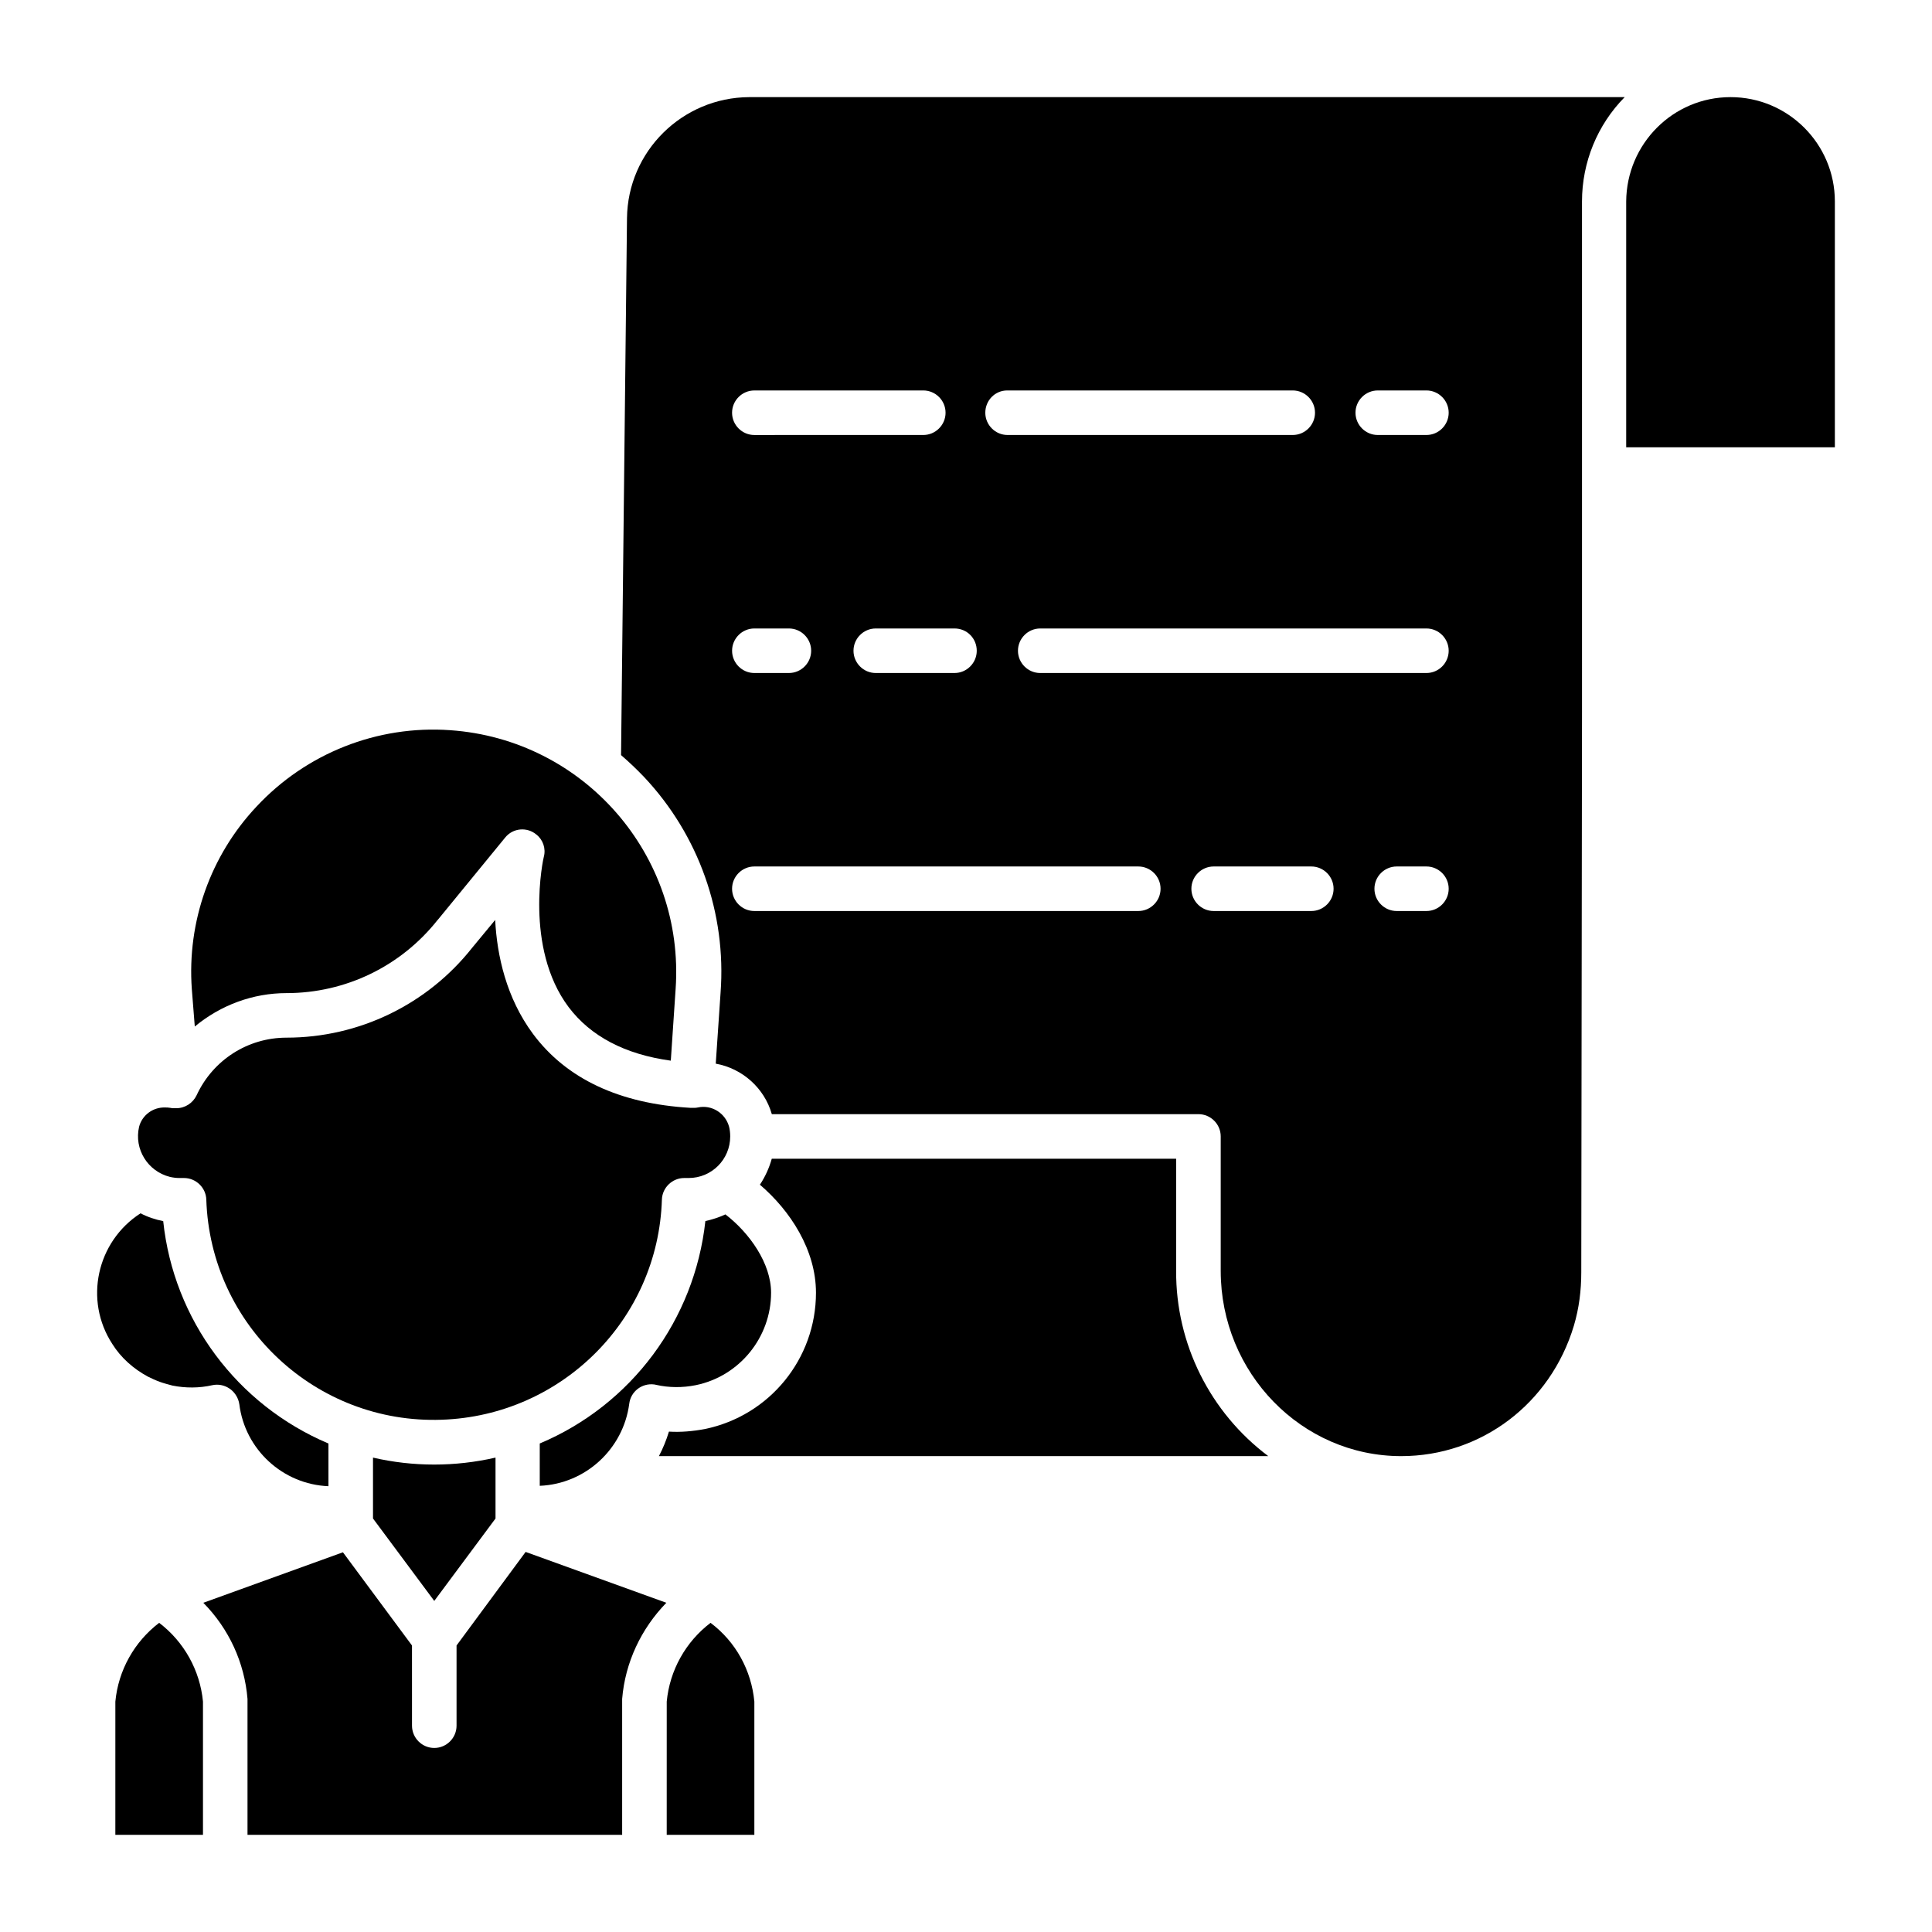 <?xml version="1.0" encoding="UTF-8"?>
<!-- The Best Svg Icon site in the world: iconSvg.co, Visit us! https://iconsvg.co -->
<svg fill="#000000" width="800px" height="800px" version="1.1" viewBox="144 144 512 512" xmlns="http://www.w3.org/2000/svg">
 <g>
  <path d="m186.18 574.07c-6.594 5.019-10.824 12.594-11.609 20.859l-0.004 35.324h23.223v-35.324c-0.785-8.266-5.019-15.844-11.609-20.859z"/>
  <path d="m183.22 508.83c0.984 0.492 2.066 0.984 3.148 1.379 1.082 0.395 2.262 0.688 3.344 0.984 3.445 0.688 7.086 0.688 10.527-0.098 3.148-0.688 6.297 1.277 7.086 4.527 0 0.195 0.098 0.395 0.098 0.492 1.477 12.004 11.512 21.254 23.617 21.746v-11.316c-24.207-10.234-41.031-32.766-43.789-58.941-2.066-0.395-4.133-1.082-6.004-2.066-11.609 7.477-15.055 23.027-7.477 34.637 2.266 3.641 5.613 6.59 9.449 8.656z"/>
  <path d="m332.3 574.07c-6.594 5.019-10.824 12.594-11.609 20.859l-0.004 35.324h23.223v-35.324c-0.785-8.266-4.918-15.844-11.609-20.859z"/>
  <path d="m189.03 455.89c0.887 0.195 1.672 0.297 2.559 0.297h1.18c3.148 0 5.805 2.559 5.902 5.707 1.082 33.359 29.027 59.531 62.387 58.352 31.785-1.082 57.367-26.566 58.352-58.352 0.098-3.148 2.754-5.707 5.902-5.707h1.18c6.102 0 11.02-4.922 11.02-11.02 0-0.887-0.098-1.77-0.297-2.559-0.984-3.641-4.625-5.902-8.266-5.117-0.395 0.098-0.688 0.098-1.082 0.098h-0.492-0.395c-18.793-1.082-32.867-7.676-41.723-19.582-7.086-9.543-9.543-20.762-10.035-30.207l-6.102 7.379c-11.906 15.055-30.012 23.812-49.199 23.812-10.234 0-19.484 5.902-23.812 15.254-0.984 2.066-3.051 3.445-5.41 3.445h-0.492c-0.395 0-0.688 0-1.082-0.098-0.492-0.098-0.984-0.098-1.379-0.098-3.246-0.098-6.102 2.066-6.887 5.117-1.371 5.898 2.269 11.801 8.172 13.277z"/>
  <path d="m455.69 480.79v-29.719h-107.16c-0.688 2.461-1.77 4.82-3.148 6.887 8.07 6.887 14.859 17.32 14.859 28.633 0 17.516-12.301 32.57-29.422 36.113-3.148 0.59-6.394 0.887-9.543 0.688-0.688 2.262-1.574 4.43-2.656 6.496h161.48c-15.453-11.605-24.508-29.812-24.41-49.098z"/>
  <path d="m195.62 416.04c6.887-5.707 15.449-8.855 24.305-8.855 15.645 0 30.309-7.086 40.051-19.387l0.098-0.098 17.809-21.746c2.066-2.559 5.805-2.856 8.266-0.789 1.77 1.379 2.559 3.738 1.969 5.902-0.098 0.195-5.312 24.008 6.594 39.852 5.805 7.676 14.859 12.496 27.059 14.168l1.277-18.992c2.461-35.426-24.305-66.125-59.73-68.586-19.285-1.379-38.18 6.102-51.363 20.27-12.203 12.988-18.402 30.504-17.121 48.316z"/>
  <path d="m242.85 530.28v16.137l16.234 21.844 16.234-21.844v-16.137c-10.719 2.461-21.84 2.461-32.469 0z"/>
  <path d="m287.04 526.54v11.215c12.102-0.492 22.141-9.742 23.715-21.746 0.395-3.246 3.344-5.512 6.594-5.117 0.195 0 0.395 0.098 0.492 0.098 3.445 0.789 7.086 0.789 10.527 0.098 11.609-2.363 19.977-12.695 19.977-24.5 0-7.773-5.707-15.844-12.102-20.762-1.672 0.789-3.543 1.379-5.312 1.77-2.859 26.176-19.586 48.711-43.891 58.945z"/>
  <path d="m264.99 580.07v21.254c0 3.246-2.656 5.902-5.902 5.902s-5.902-2.656-5.902-5.902l-0.004-21.254-18.301-24.699-37 13.383c6.789 6.887 10.922 15.844 11.711 25.484v0.492 35.523h99.285v-35.523-0.492c0.789-9.645 5.019-18.598 11.711-25.484l-37.293-13.48z"/>
  <path d="m602.61 169.74c-15.254 0-27.551 12.398-27.652 27.652v65.141h55.301v-65.145c0-15.25-12.398-27.648-27.648-27.648z"/>
  <path d="m310.16 201.82-1.574 142.29c2.164 1.871 4.133 3.738 6.102 5.805 14.465 15.352 21.844 36.113 20.27 57.172l-1.277 18.793c7.086 1.277 12.891 6.496 14.859 13.383h113.06c3.246 0 5.902 2.656 5.902 5.902v35.621c0 27.059 21.453 49.102 47.824 49.102 21.156 0 39.559-13.875 45.758-34.539 1.379-4.625 1.969-9.348 1.969-14.168l0.195-148.59-0.004-135.2c0-10.332 4.035-20.27 11.316-27.652l-232.03 0.004c-17.711 0.098-32.176 14.367-32.371 32.078zm135.5 183.61h-101.75c-3.246 0-5.902-2.656-5.902-5.902s2.656-5.902 5.902-5.902h101.75c3.246 0 5.902 2.656 5.902 5.902s-2.656 5.902-5.902 5.902zm-107.65-68.977c0-3.246 2.656-5.902 5.902-5.902h9.152c3.246 0 5.902 2.656 5.902 5.902 0 3.246-2.656 5.902-5.902 5.902h-9.152c-3.246 0-5.902-2.656-5.902-5.902zm153.5 68.977h-25.879c-3.246 0-5.902-2.656-5.902-5.902s2.656-5.902 5.902-5.902h25.879c3.246 0 5.902 2.656 5.902 5.902s-2.656 5.902-5.902 5.902zm30.504 0h-7.871c-3.246 0-5.902-2.656-5.902-5.902s2.656-5.902 5.902-5.902h7.871c3.246 0 5.902 2.656 5.902 5.902s-2.656 5.902-5.902 5.902zm0-63.074h-102.34c-3.246 0-5.902-2.656-5.902-5.902 0-3.246 2.656-5.902 5.902-5.902h102.34c3.246 0 5.902 2.656 5.902 5.902 0 3.246-2.656 5.902-5.902 5.902zm-12.891-74.883h12.891c3.246 0 5.902 2.656 5.902 5.902s-2.656 5.902-5.902 5.902h-12.891c-3.246 0-5.902-2.656-5.902-5.902-0.004-3.242 2.656-5.902 5.902-5.902zm-98.203 0h75.668c3.246 0 5.902 2.656 5.902 5.902s-2.656 5.902-5.902 5.902h-75.57c-3.246 0-5.902-2.656-5.902-5.902 0-3.242 2.555-5.902 5.805-5.902zm-8.07 68.98c0 3.246-2.656 5.902-5.902 5.902h-20.859c-3.246 0-5.902-2.656-5.902-5.902 0-3.246 2.656-5.902 5.902-5.902h20.859c3.344-0.004 5.902 2.656 5.902 5.902zm-14.168-68.98c3.246 0 5.902 2.656 5.902 5.902s-2.656 5.902-5.902 5.902l-44.773 0.004c-3.246 0-5.902-2.656-5.902-5.902 0-3.246 2.656-5.902 5.902-5.902z"/>
 </g>
</svg>